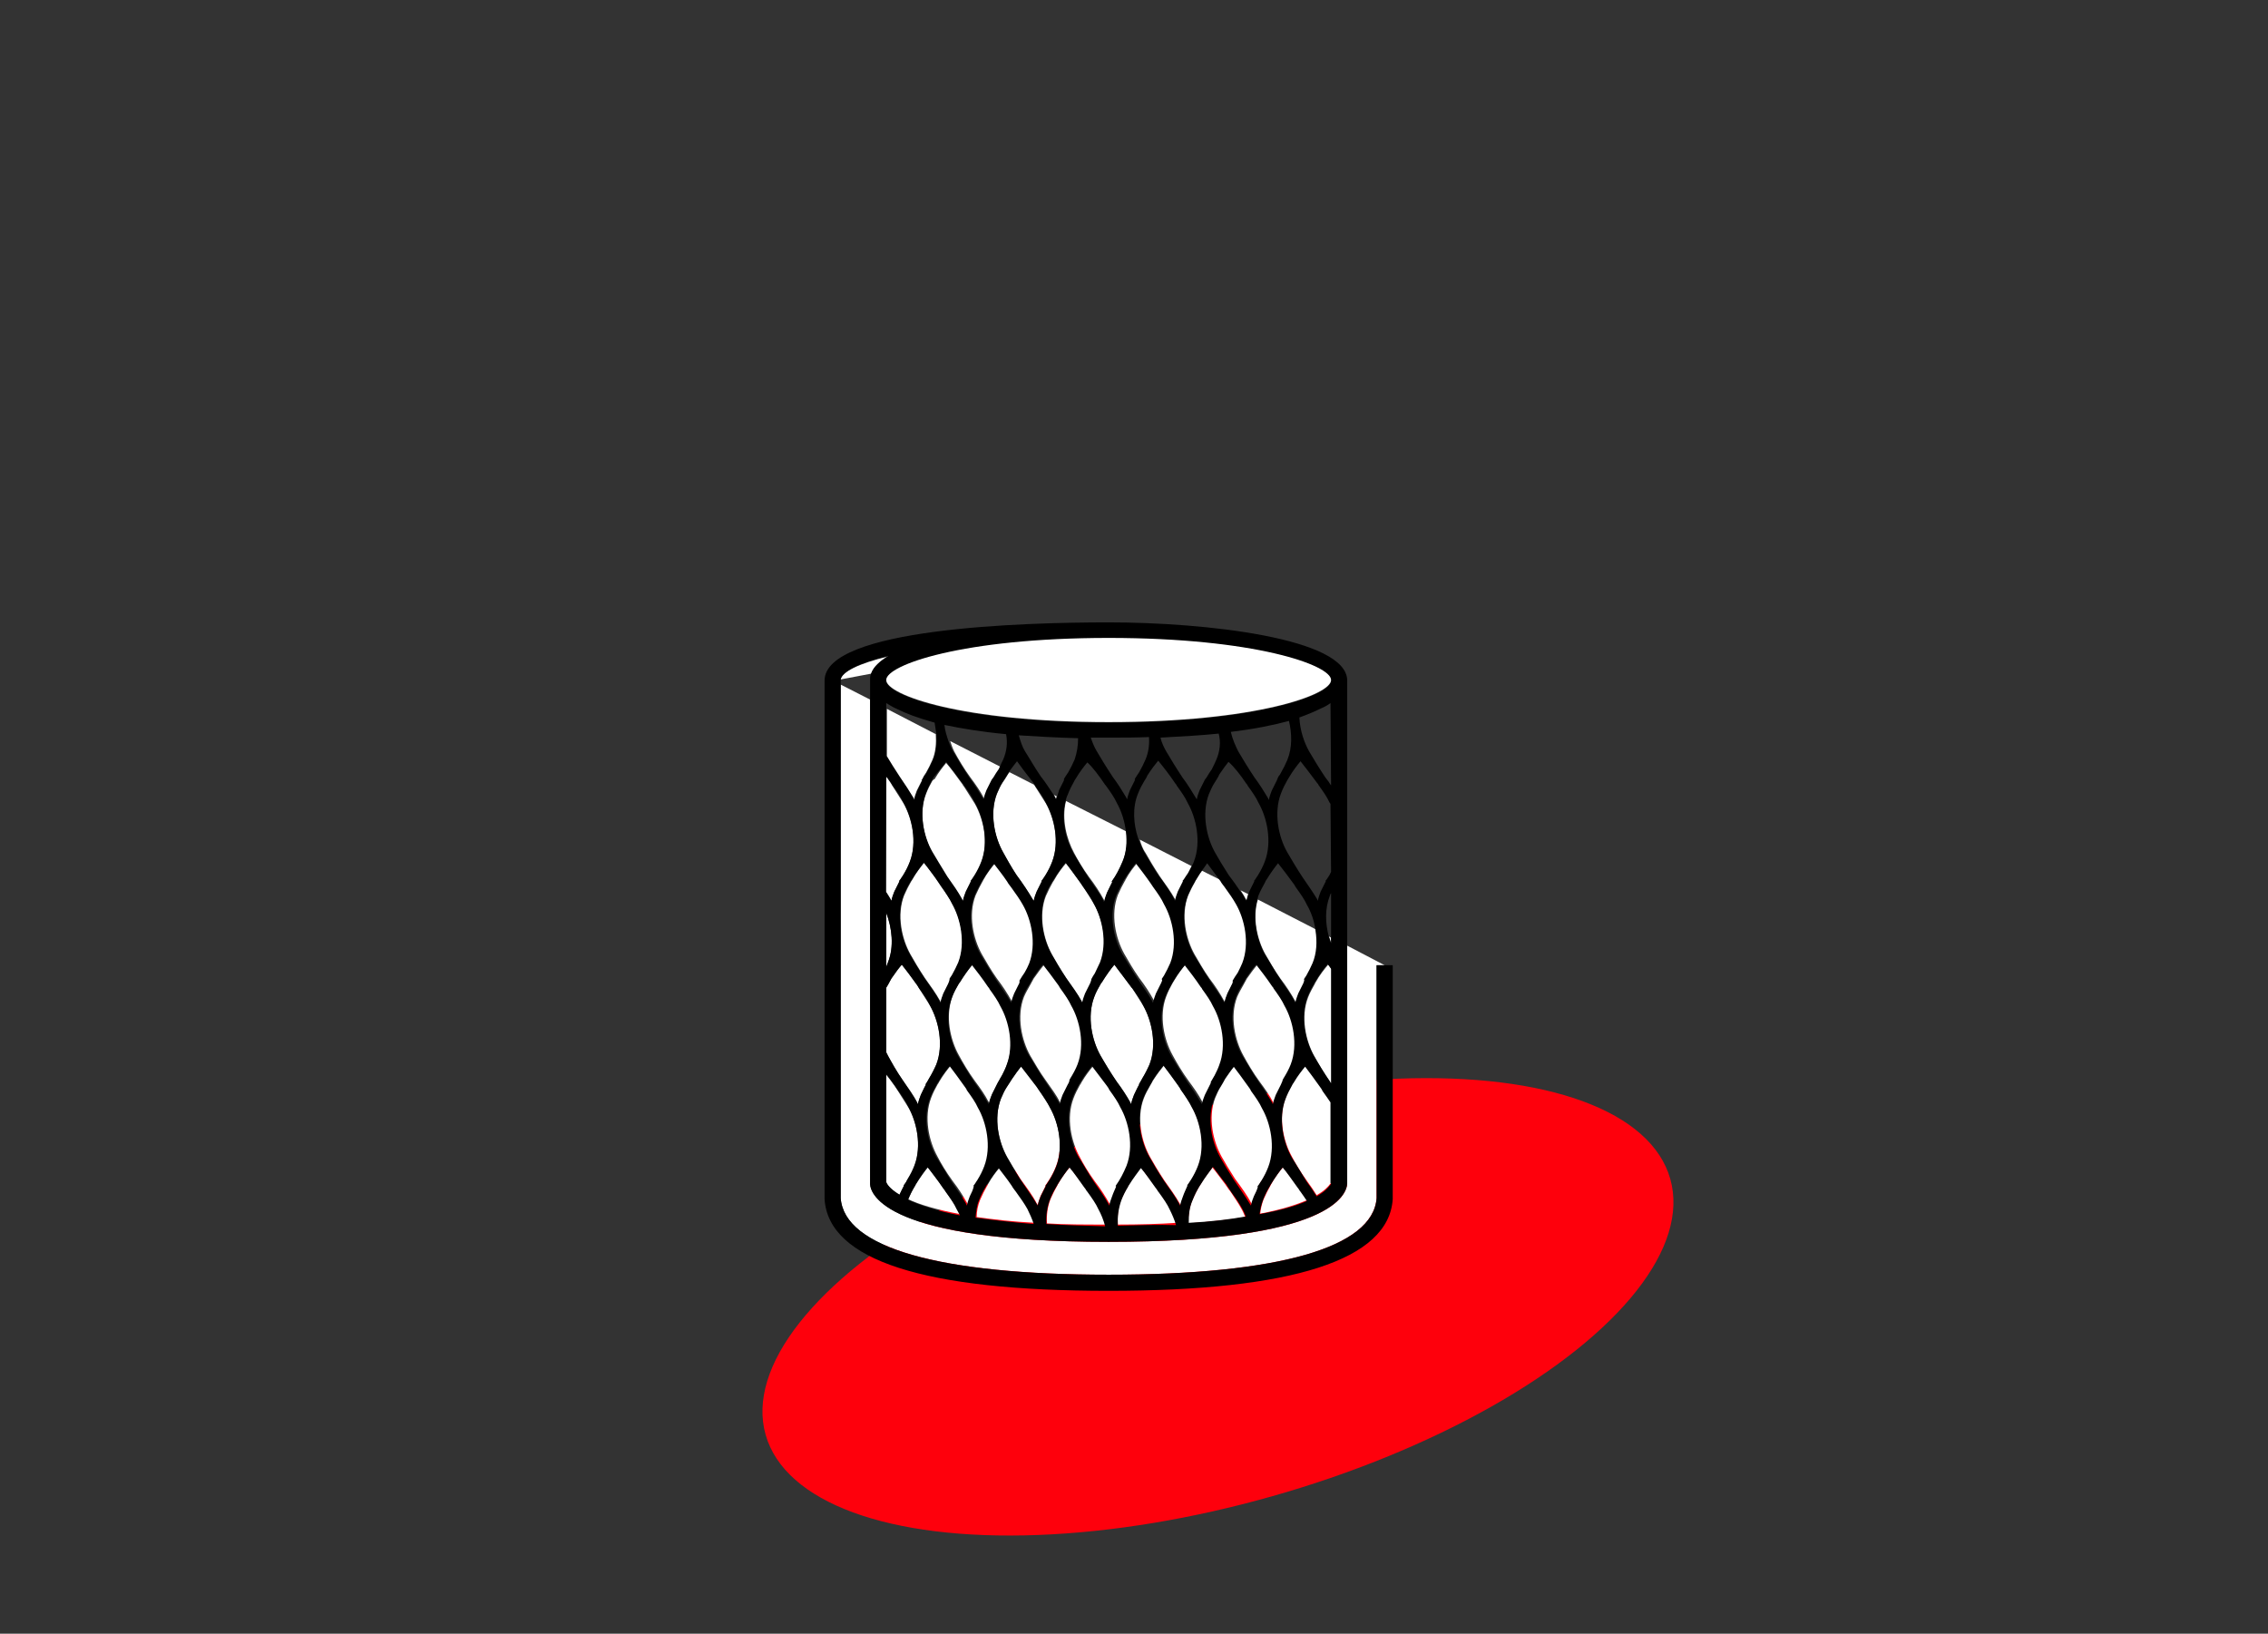 <?xml version="1.0" encoding="utf-8"?>
<!-- Generator: Adobe Illustrator 26.0.3, SVG Export Plug-In . SVG Version: 6.00 Build 0)  -->
<svg version="1.1" id="Laag_4" xmlns="http://www.w3.org/2000/svg" xmlns:xlink="http://www.w3.org/1999/xlink" x="0px" y="0px"
	 viewBox="0 0 393.6 283.5" style="enable-background:new 0 0 393.6 283.5;" xml:space="preserve">
<rect x="0" y="0" width="393.6" height="283.5" fill="#333333" stroke="none"/>
<style type="text/css">
	.st0{fill:#FE000C;}
	.st1{fill:none;}
	.st2{fill:#FFFFFF;}
</style>
<g>
	
		<ellipse transform="matrix(0.962 -0.272 0.272 0.962 -53.714 65.999)" class="st0" cx="211.4" cy="226.9" rx="81.6" ry="34.2"/>
</g>
<g>
	<path class="st1" d="M222.3,134c0.4-0.7,0.8-1.5,1.1-2.2c0.9-2.1,0.8-4.6,0.3-6.8c-2.6,0.7-5.9,1.4-10.1,1.9
		c0.3,1.3,0.8,2.4,1.3,3.4c0.7,1.3,1.7,3,2.8,4.5c0.9,1.2,1.8,2.5,2.3,3.5c0.1,0.1,0.1,0.3,0.2,0.4c0.1-0.5,0.3-1.1,0.5-1.6
		c0.3-0.6,0.6-1.2,0.9-1.8h-0.1c0.2-0.2,0.3-0.4,0.4-0.7C222.1,134.4,222.2,134.2,222.3,134z"/>
	<path class="st1" d="M227,156.9c-0.5-0.8-1.2-1.9-1.9-3l0,0c-0.1-0.1-0.2-0.3-0.3-0.5c-1-1.4-2.1-2.8-2.8-3.7
		c-0.6,0.7-1.4,1.7-2.1,3c0,0.1-0.1,0.2-0.1,0.2c-0.4,0.7-0.8,1.5-1.2,2.4c-0.1,0.2-0.1,0.5-0.2,0.7l10.3,5.3
		C228.3,159.7,227.7,158.1,227,156.9z"/>
	<path class="st1" d="M212,152.8c-0.9-1.2-1.7-2.3-2.3-3.1c-0.3,0.4-0.6,0.8-1,1.4L212,152.8C212,152.9,212,152.9,212,152.8z"/>
	<path class="st1" d="M178,130.4c0.6,1,1.6,2.8,2.7,4.3c0.8,1,1.5,2.1,2.1,3l0.8,0.4c0.1-0.3,0.2-0.7,0.3-1c0.3-0.6,0.6-1.2,0.9-1.8
		h-0.1c0.2-0.2,0.3-0.4,0.4-0.7c0.1-0.2,0.3-0.4,0.4-0.6c0.4-0.7,0.8-1.5,1.1-2.2c0.5-1.2,0.7-2.5,0.6-3.7
		c-3.8-0.1-7.2-0.3-10.3-0.5C177.1,128.6,177.5,129.6,178,130.4z"/>
	<path class="st1" d="M175.2,133.9l4.3,2.2c-0.1-0.1-0.1-0.2-0.2-0.3c-1-1.4-2.1-2.8-2.8-3.7C176.1,132.6,175.7,133.2,175.2,133.9z"
		/>
	<path class="st1" d="M189.3,128.1c0.3,0.8,0.6,1.6,1,2.3c0.7,1.3,1.7,3,2.8,4.5c0.9,1.2,1.8,2.5,2.3,3.5c0.1,0.1,0.1,0.3,0.2,0.4
		c0.1-0.5,0.3-1.1,0.5-1.6c0.3-0.6,0.6-1.2,0.9-1.8h-0.1c0.2-0.2,0.3-0.4,0.4-0.7c0.1-0.2,0.3-0.4,0.4-0.6c0.4-0.7,0.8-1.5,1.1-2.2
		c0.5-1.2,0.7-2.5,0.6-3.8c-2.2,0.1-4.5,0.1-7,0.1C191.3,128.1,190.3,128.1,189.3,128.1z"/>
	<path class="st1" d="M199.3,134.7c-0.2,0.3-0.3,0.6-0.5,0.9c-0.4,0.7-0.8,1.4-1.1,2.2c-1,2.4-0.8,5.3,0,7.7l9.2,4.7
		c0.1-0.3,0.3-0.6,0.4-0.8c1.3-3.4,0.4-7.5-1.1-10.2c-0.5-0.8-1.2-1.9-1.9-3l0,0c-0.1-0.1-0.2-0.2-0.2-0.3c-1-1.4-2.1-2.9-2.9-3.8
		C200.7,132.8,200,133.7,199.3,134.7z"/>
	<path class="st1" d="M201.6,128c0.3,0.9,0.6,1.7,1,2.4c0.7,1.3,1.7,3,2.8,4.5c0.9,1.2,1.8,2.5,2.3,3.5c0.1,0.1,0.1,0.2,0.2,0.3
		c0.1-0.5,0.3-1.1,0.5-1.6c0.3-0.6,0.6-1.2,0.9-1.8l0,0c0.1-0.1,0.2-0.3,0.3-0.4c0.3-0.5,0.6-1,0.9-1.4c0.3-0.6,0.6-1.1,0.8-1.7
		c0.6-1.4,0.7-3,0.6-4.6C208.8,127.6,205.4,127.8,201.6,128z"/>
	<path class="st1" d="M211.8,134.4c-0.3,0.5-0.5,0.9-0.8,1.4c-0.4,0.6-0.7,1.3-1,2c-1.3,3.4-0.4,7.5,1.1,10.2
		c0.5,0.9,1.4,2.4,2.3,3.8c0.7,0.9,1.4,1.9,2,2.8l1.4,0.7c0.1-0.2,0.1-0.4,0.2-0.5c0.3-0.6,0.6-1.2,0.9-1.8h-0.1
		c0.2-0.2,0.3-0.5,0.5-0.7c0.1-0.1,0.1-0.2,0.2-0.3c0.5-0.8,0.9-1.6,1.2-2.4c1.3-3.4,0.4-7.5-1.1-10.2c-0.5-0.8-1.2-1.9-1.9-3l0,0
		c-0.1-0.1-0.2-0.2-0.2-0.3c-1-1.4-2.1-2.9-2.9-3.8C213,132.7,212.5,133.5,211.8,134.4z"/>
	<path class="st1" d="M225.6,124.5c0.1,2.2,0.8,4.3,1.7,5.9c0.7,1.3,1.7,3,2.8,4.5c0.3,0.5,0.7,0.9,1,1.4V122
		c-0.5,0.3-1.1,0.7-1.8,1C228.2,123.5,227,124,225.6,124.5z"/>
	<path class="st1" d="M186.8,135c-0.1,0.2-0.2,0.4-0.3,0.5c-0.4,0.7-0.8,1.5-1.1,2.3c-0.2,0.4-0.3,0.8-0.4,1.2l10.5,5.4
		c-0.2-1.9-0.8-3.7-1.6-5.1c-0.5-0.8-1.2-1.9-1.9-3l0,0l-0.1-0.1c-1.1-1.5-2.3-3.1-3-4C188.3,132.8,187.6,133.8,186.8,135z"/>
	<path class="st1" d="M164.1,125.8c0.2,1,0.4,1.9,0.7,2.8l8.8,4.5c0.2-0.4,0.4-0.8,0.6-1.3c0.6-1.4,0.7-2.9,0.6-4.4
		C170.5,127,167,126.5,164.1,125.8z"/>
	<path class="st1" d="M228.9,136.3L228.9,136.3c-0.1-0.1-0.2-0.2-0.2-0.3c-1-1.4-2.1-2.9-2.9-3.8c-0.5,0.6-1.3,1.6-2,2.8
		c-0.1,0.2-0.2,0.3-0.3,0.5c-0.4,0.7-0.8,1.5-1.1,2.3c-1.3,3.4-0.4,7.5,1.1,10.2c0.7,1.2,1.7,2.9,2.7,4.4c0.9,1.3,1.8,2.6,2.4,3.6
		c0.1,0.1,0.1,0.3,0.2,0.4c0.1-0.5,0.3-1.1,0.5-1.6c0.3-0.6,0.6-1.2,0.9-1.8h-0.1c0.2-0.2,0.3-0.5,0.5-0.7c0.1-0.1,0.1-0.2,0.2-0.3
		c0.1-0.2,0.2-0.4,0.3-0.6v-11.7c-0.1-0.1-0.1-0.2-0.2-0.3C230.4,138.4,229.7,137.4,228.9,136.3z"/>
	<path class="st1" d="M151,118.1c0-0.4,0.1-0.8,0.2-1.2l-5.3,1c0,0.1,0,0.2,0,0.3v0.7l5.1,2.6V118.1z"/>
	<path class="st1" d="M162.1,125.4c-2.9-0.7-5-1.6-6.6-2.4c-0.7-0.3-1.3-0.6-1.8-1v0.9l8.7,4.5C162.4,126.7,162.3,126,162.1,125.4z"
		/>
	<path class="st1" d="M230.6,162.5l0.4,0.2V155c-0.1,0.2-0.1,0.3-0.2,0.4C229.9,157.7,230,160.2,230.6,162.5z"/>
	<path class="st2" d="M154.7,156.4c0.1-0.5,0.3-1.1,0.5-1.6c0.3-0.6,0.6-1.2,0.9-1.8H156c0.2-0.2,0.3-0.5,0.5-0.7
		c0.1-0.1,0.1-0.2,0.2-0.3c0.5-0.8,0.9-1.6,1.2-2.4c1.3-3.4,0.4-7.5-1.1-10.2c-0.5-0.8-1.2-1.9-1.9-3l0,0c-0.1-0.2-0.2-0.3-0.3-0.5
		c-0.3-0.4-0.5-0.8-0.8-1.1v20c0.3,0.5,0.6,0.9,0.8,1.3C154.6,156.1,154.7,156.3,154.7,156.4z"/>
	<path class="st2" d="M165.3,169.2c0.4-0.7,0.8-1.5,1.1-2.2c1.3-3.4,0.4-7.5-1.1-10.2c-0.5-0.8-1.2-1.9-1.9-3l0,0
		c-0.1-0.2-0.3-0.4-0.4-0.6c-1-1.3-2-2.6-2.6-3.5c-0.6,0.7-1.4,1.7-2.1,3c-0.1,0.1-0.1,0.2-0.2,0.3c-0.4,0.7-0.8,1.5-1.2,2.4
		c-1.3,3.4-0.4,7.5,1.1,10.2c0.5,0.9,1.5,2.6,2.5,4.1c1,1.4,2,2.8,2.6,3.9c0.1,0.1,0.1,0.3,0.2,0.4c0.1-0.5,0.3-1.1,0.5-1.6
		c0.3-0.6,0.6-1.2,0.9-1.8h-0.1c0.2-0.2,0.3-0.4,0.4-0.7C165.1,169.6,165.2,169.4,165.3,169.2z"/>
	<path class="st2" d="M198.2,187.2c0.5-0.8,0.9-1.7,1.3-2.5c1.3-3.4,0.4-7.5-1.1-10.2c-0.5-0.8-1.2-1.9-1.9-3l0,0l-0.1-0.1
		c-1.1-1.5-2.3-3.1-3-4c-0.6,0.7-1.4,1.8-2.2,3.1c0,0,0,0.1-0.1,0.1c-0.4,0.7-0.9,1.6-1.2,2.4c-1.3,3.4-0.4,7.5,1.1,10.2
		c0.7,1.3,1.7,3,2.8,4.5c0.9,1.2,1.8,2.5,2.3,3.5c0.1,0.1,0.1,0.3,0.2,0.4c0.1-0.5,0.3-1.1,0.5-1.6c0.3-0.6,0.5-1.2,0.9-1.8h-0.1
		c0.2-0.3,0.3-0.5,0.5-0.8C198.2,187.3,198.2,187.2,198.2,187.2z"/>
	<path class="st2" d="M192.4,215.5c-38.8,0-41.3-8.3-41.4-10v-84.1l-5.1-2.6v89.1c0.6,8.6,17.1,13.3,46.5,13.3s45.9-4.7,46.5-13.3
		v-0.2v-40.2h1.4l0,0l-6.5-3.4v41.3C233.7,207.2,231.2,215.5,192.4,215.5z"/>
	<path class="st2" d="M153.8,158.4v9.4c0.1-0.3,0.2-0.5,0.3-0.8C155.2,164.3,154.8,161,153.8,158.4z"/>
	<path class="st2" d="M206.6,205c0.1-0.1,0.1-0.2,0.2-0.3c0.5-0.8,0.9-1.6,1.2-2.4c1.3-3.4,0.4-7.5-1.1-10.2c-0.5-0.8-1.2-1.9-1.9-3
		l0,0l0,0l0,0c-0.2-0.3-0.4-0.5-0.5-0.8c-0.9-1.3-1.9-2.5-2.5-3.4c-0.5,0.6-1.2,1.5-1.9,2.6c-0.2,0.3-0.3,0.6-0.5,0.9
		c-0.4,0.7-0.8,1.4-1.1,2.2c-1.3,3.4-0.4,7.5,1.1,10.2c0.5,0.9,1.5,2.6,2.5,4.1c1,1.4,2,2.8,2.6,3.9c0.1,0.1,0.1,0.3,0.2,0.4
		c0.1-0.5,0.3-1.1,0.5-1.6c0.3-0.6,0.6-1.2,0.9-1.8h-0.1C206.3,205.5,206.4,205.3,206.6,205z"/>
	<path class="st2" d="M229.6,189.1L229.6,189.1L229.6,189.1c-0.2-0.3-0.4-0.5-0.6-0.8c-0.9-1.3-1.9-2.5-2.5-3.4
		c-0.5,0.6-1.3,1.6-2,2.8c-0.1,0.2-0.2,0.4-0.3,0.5c-0.4,0.7-0.8,1.5-1.1,2.3c-1.3,3.4-0.4,7.5,1.1,10.2c0.5,1,1.5,2.7,2.6,4.2
		c0.6,0.8,1.2,1.7,1.7,2.5c1.4-0.8,2-1.5,2.3-1.9c0,0,0-0.1,0.1-0.1c0.1-0.1,0.1-0.2,0.1-0.3V191
		C230.6,190.5,230.2,189.8,229.6,189.1L229.6,189.1z"/>
	<path class="st2" d="M161.8,135.5c-0.4,0.7-0.8,1.5-1.1,2.3c-1.3,3.4-0.4,7.5,1.1,10.2c0.5,1,1.6,2.7,2.6,4.3
		c1,1.3,1.9,2.7,2.5,3.8c0.1,0.1,0.1,0.3,0.2,0.4c0.1-0.5,0.3-1.1,0.5-1.6c0.3-0.6,0.6-1.2,0.9-1.8h-0.1c0.2-0.2,0.3-0.5,0.5-0.7
		c0.1-0.1,0.1-0.2,0.2-0.3c0.5-0.8,0.9-1.6,1.2-2.4c1.3-3.4,0.4-7.5-1.1-10.2c-0.5-0.8-1.2-1.9-1.9-3l0,0c-0.1-0.1-0.2-0.2-0.2-0.3
		c-1-1.4-2.1-2.9-2.9-3.8c-0.5,0.6-1.3,1.6-2,2.8C162.1,135.2,162,135.3,161.8,135.5z"/>
	<path class="st2" d="M157.6,192.1c-0.5-0.8-1.2-1.9-1.9-3l0,0l0,0l0,0c-0.1-0.2-0.3-0.4-0.4-0.6c-0.5-0.7-1-1.4-1.5-2v18.7
		c0.1,0.2,0.5,1.1,2.3,2.2c0.2-0.6,0.5-1.1,0.8-1.6h-0.1c0.2-0.2,0.3-0.5,0.5-0.7c0.1-0.1,0.1-0.2,0.2-0.3c0.5-0.8,0.9-1.6,1.2-2.4
		C160,198.9,159.1,194.7,157.6,192.1z"/>
	<path class="st2" d="M218.9,205c0.1-0.1,0.1-0.2,0.2-0.3c0.5-0.8,0.9-1.6,1.2-2.4c1.3-3.4,0.4-7.5-1.1-10.2c-0.5-0.8-1.2-1.9-1.9-3
		l0,0l0,0l0,0c-0.2-0.3-0.4-0.5-0.5-0.8c-0.9-1.3-1.9-2.5-2.5-3.4c-0.4,0.5-1,1.3-1.6,2.2c-0.3,0.5-0.5,0.9-0.8,1.4
		c-0.4,0.6-0.7,1.3-1,2c-1.3,3.4-0.4,7.5,1.1,10.2c0.5,0.9,1.4,2.4,2.3,3.8c1.1,1.5,2.2,3,2.8,4.2c0.1,0.1,0.1,0.2,0.2,0.3
		c0.1-0.5,0.3-1.1,0.5-1.6c0.3-0.6,0.6-1.2,0.9-1.8h-0.1C218.6,205.5,218.7,205.2,218.9,205z"/>
	<path class="st2" d="M225.8,206.7c-0.2-0.2-0.3-0.4-0.5-0.7c-1-1.3-2-2.6-2.6-3.5c-0.6,0.7-1.4,1.7-2.1,3c0,0.1-0.1,0.2-0.1,0.2
		c-0.4,0.7-0.8,1.5-1.2,2.4c-0.3,0.8-0.5,1.6-0.6,2.5c3.8-0.7,6.4-1.6,8.3-2.4C226.6,207.8,226.2,207.3,225.8,206.7L225.8,206.7z"/>
	<path class="st2" d="M213.5,206.7L213.5,206.7c-0.3-0.3-0.5-0.7-0.8-1.1c-0.9-1.2-1.7-2.3-2.3-3c-0.5,0.7-1.4,1.7-2.1,3
		c-0.1,0.1-0.1,0.2-0.2,0.3c-0.4,0.7-0.8,1.5-1.2,2.4c-0.5,1.3-0.7,2.6-0.7,4c3.9-0.3,7.1-0.6,9.9-1.1c-0.2-0.5-0.4-1-0.7-1.5
		C215,208.9,214.2,207.8,213.5,206.7z"/>
	<path class="st2" d="M228.3,170.5c0,0-0.1,0.1-0.1,0.2c-0.4,0.7-0.9,1.6-1.2,2.4c-1.3,3.4-0.4,7.5,1.1,10.2c0.7,1.3,1.7,3,2.8,4.5
		c0.1,0.1,0.2,0.2,0.2,0.3v-19.9c-0.2-0.3-0.4-0.5-0.6-0.8C229.9,168.1,229,169.2,228.3,170.5z"/>
	<path class="st2" d="M201.1,206.7L201.1,206.7c-0.2-0.2-0.3-0.4-0.5-0.7c-1-1.3-2-2.6-2.6-3.5c-0.6,0.7-1.4,1.7-2.1,3
		c0,0.1-0.1,0.2-0.1,0.2c-0.4,0.7-0.8,1.5-1.2,2.4c-0.6,1.4-0.7,2.9-0.6,4.4c3.8,0,7.2-0.1,10.2-0.3c-0.3-1-0.7-1.9-1.1-2.7
		C202.6,208.9,201.9,207.8,201.1,206.7z"/>
	<path class="st2" d="M231,163.7v-1l-0.4-0.2C230.8,162.9,230.9,163.3,231,163.7z"/>
	<path class="st2" d="M188.8,206.7L188.8,206.7c-0.2-0.2-0.3-0.4-0.5-0.7c-1-1.3-2-2.6-2.6-3.5c-0.6,0.7-1.4,1.7-2.1,3
		c-0.1,0.1-0.1,0.2-0.1,0.2c-0.4,0.7-0.8,1.5-1.2,2.4c-0.5,1.3-0.7,2.8-0.6,4.2c3.1,0.2,6.5,0.2,10.3,0.2c-0.3-1.1-0.7-2.1-1.2-3
		C190.3,208.9,189.6,207.8,188.8,206.7z"/>
	<path class="st2" d="M164.1,206.7L164.1,206.7c-0.2-0.2-0.3-0.4-0.5-0.7c-1-1.3-2-2.6-2.6-3.5c-0.6,0.7-1.4,1.7-2.1,3
		c-0.1,0.1-0.1,0.2-0.1,0.2c-0.4,0.7-0.8,1.5-1.2,2.4c1.9,0.9,4.8,1.8,9.1,2.6c-0.2-0.4-0.4-0.8-0.6-1.1
		C165.6,208.9,164.9,207.8,164.1,206.7z"/>
	<path class="st2" d="M176.5,206.7L176.5,206.7c-0.3-0.3-0.5-0.7-0.7-1c-0.9-1.2-1.7-2.3-2.3-3.1c-0.6,0.7-1.4,1.7-2.1,3
		c0,0.1-0.1,0.2-0.1,0.2c-0.4,0.7-0.8,1.5-1.2,2.4c-0.4,1-0.6,2-0.6,3c2.9,0.4,6.2,0.8,10.2,1c-0.3-1-0.7-1.9-1.1-2.6
		C178,208.9,177.3,207.8,176.5,206.7z"/>
	<path class="st2" d="M185.9,187.2c0.5-0.8,0.9-1.7,1.3-2.5c1.3-3.4,0.4-7.5-1.1-10.2c-0.5-0.8-1.2-1.9-1.9-3l0,0
		c-0.1-0.2-0.2-0.3-0.3-0.5c-1-1.4-2-2.8-2.7-3.6c-0.5,0.6-1.1,1.4-1.8,2.4c-0.2,0.4-0.4,0.7-0.6,1.1c-0.4,0.7-0.8,1.4-1.1,2.1
		c-1.3,3.4-0.4,7.5,1.1,10.2c0.6,1,1.6,2.8,2.7,4.3c0.9,1.3,1.9,2.6,2.4,3.7c0.1,0.1,0.1,0.3,0.2,0.4c0.1-0.5,0.3-1.1,0.5-1.6
		c0.3-0.6,0.5-1.2,0.9-1.8h-0.1c0.2-0.2,0.3-0.5,0.5-0.8C185.8,187.3,185.9,187.2,185.9,187.2z"/>
	<path class="st2" d="M211,186.4c0.3-0.6,0.6-1.2,0.8-1.8c1.3-3.4,0.4-7.5-1.1-10.2c-0.5-0.8-1.2-1.9-1.9-3l0,0
		c-0.1-0.1-0.2-0.2-0.2-0.3c-1-1.4-2.1-2.9-2.8-3.8c-0.5,0.6-1.3,1.6-2,2.8c-0.1,0.2-0.2,0.3-0.3,0.5c-0.4,0.7-0.8,1.5-1.1,2.3
		c-1.3,3.4-0.4,7.5,1.1,10.2c0.7,1.3,1.7,3,2.8,4.5c0.9,1.2,1.8,2.5,2.3,3.5c0.1,0.1,0.1,0.2,0.2,0.3c0.1-0.5,0.3-1.1,0.5-1.6
		c0.3-0.6,0.6-1.2,0.9-1.8l0,0c0.1-0.2,0.2-0.3,0.3-0.5C210.5,187.2,210.8,186.8,211,186.4z"/>
	<path class="st2" d="M222.9,187.2c0.5-0.8,0.9-1.7,1.3-2.5c1.3-3.4,0.4-7.5-1.1-10.2c-0.5-0.8-1.2-1.9-1.9-3l0,0
		c-0.1-0.1-0.2-0.2-0.2-0.3c-1-1.4-2.1-2.9-2.8-3.8c-0.5,0.6-1.1,1.4-1.8,2.4c-0.2,0.4-0.4,0.7-0.6,1.1c-0.4,0.7-0.8,1.4-1.1,2.1
		c-1.3,3.4-0.4,7.5,1.1,10.2c0.7,1.3,1.7,3,2.8,4.5c0.9,1.2,1.8,2.5,2.3,3.5c0.1,0.1,0.1,0.3,0.2,0.4c0.1-0.5,0.3-1.1,0.5-1.6
		c0.3-0.6,0.5-1.2,0.9-1.8h-0.1c0.2-0.3,0.3-0.5,0.5-0.8C222.8,187.3,222.9,187.2,222.9,187.2z"/>
	<path class="st2" d="M186.4,148c0.5,1,1.5,2.7,2.6,4.2c1,1.3,1.9,2.7,2.5,3.8c0.1,0.1,0.1,0.3,0.2,0.4c0.1-0.5,0.3-1.1,0.5-1.6
		c0.3-0.6,0.5-1.2,0.9-1.8l-0.1-0.1c0.8-1.1,1.4-2.3,1.9-3.5c0.6-1.6,0.8-3.4,0.6-5.1L185,139C184.2,142.1,185.1,145.6,186.4,148z"
		/>
	<path class="st2" d="M202.3,169.2c0.4-0.7,0.8-1.5,1.1-2.2c1.3-3.4,0.4-7.5-1.1-10.2c-0.5-0.8-1.2-1.9-1.9-3l0,0
		c-0.1-0.2-0.3-0.4-0.4-0.6c-1-1.3-2-2.7-2.6-3.5c-0.6,0.7-1.4,1.7-2.1,3c0,0.1-0.1,0.2-0.1,0.2c-0.4,0.7-0.8,1.5-1.2,2.4
		c-1.3,3.4-0.4,7.5,1.1,10.2c0.7,1.2,1.6,2.8,2.6,4.2c1,1.3,1.9,2.7,2.5,3.8c0.1,0.1,0.1,0.2,0.2,0.4c0.1-0.5,0.3-1.1,0.5-1.6
		c0.3-0.6,0.6-1.2,0.9-1.8h-0.1c0.2-0.2,0.3-0.4,0.4-0.7C202.1,169.6,202.2,169.4,202.3,169.2z"/>
	<path class="st2" d="M215,168.7c0.3-0.6,0.6-1.1,0.8-1.7c1.3-3.4,0.4-7.5-1.1-10.2c-0.5-0.8-1.2-1.9-2-3l0,0
		c-0.2-0.3-0.5-0.7-0.7-1l-3.4-1.7c-0.4,0.5-0.7,1.1-1.1,1.7c-0.1,0.1-0.1,0.2-0.1,0.2c-0.4,0.7-0.8,1.5-1.2,2.4
		c-1.3,3.4-0.4,7.5,1.1,10.2c0.7,1.2,1.6,2.8,2.6,4.2c1,1.3,1.9,2.7,2.5,3.8c0.1,0.1,0.1,0.2,0.2,0.3c0.1-0.5,0.3-1.1,0.5-1.6
		c0.3-0.6,0.6-1.2,0.9-1.8l0,0c0.1-0.1,0.2-0.3,0.3-0.4C214.4,169.6,214.7,169.1,215,168.7z"/>
	<path class="st2" d="M216.2,156c0.1,0.1,0.1,0.2,0.2,0.3c0.1-0.4,0.2-0.7,0.3-1.1l-1.4-0.7C215.7,155.1,216,155.6,216.2,156z"/>
	<path class="st2" d="M190.1,169c0.4-0.6,0.7-1.3,0.9-1.9c1.3-3.4,0.4-7.5-1.1-10.2c-0.5-0.8-1.2-1.9-1.9-3l0,0
		c-0.1-0.2-0.3-0.4-0.4-0.6c-1-1.3-2-2.7-2.6-3.5c-0.6,0.7-1.4,1.7-2.1,3c-0.1,0.1-0.1,0.2-0.2,0.3c-0.4,0.7-0.8,1.5-1.2,2.4
		c-1.3,3.4-0.4,7.5,1.1,10.2c0.5,0.9,1.5,2.6,2.5,4.1c1,1.4,2,2.8,2.6,3.9c0.1,0.1,0.1,0.2,0.2,0.4c0.1-0.5,0.3-1.1,0.5-1.6
		c0.3-0.6,0.6-1.2,0.9-1.8l0,0c0.1-0.2,0.3-0.4,0.4-0.6C189.7,169.6,189.9,169.3,190.1,169z"/>
	<path class="st2" d="M174,186.4c0.3-0.6,0.6-1.2,0.8-1.8c1.3-3.4,0.4-7.5-1.1-10.2c-0.5-0.8-1.2-1.9-1.9-3l0,0
		c-0.1-0.1-0.2-0.2-0.2-0.3c-1-1.4-2.1-2.9-2.8-3.8c-0.6,0.7-1.4,1.8-2.2,3.1c0,0,0,0.1-0.1,0.1c-0.4,0.7-0.9,1.6-1.2,2.4
		c-1.3,3.4-0.4,7.5,1.1,10.2c0.7,1.3,1.7,3,2.8,4.5c0.9,1.2,1.8,2.5,2.3,3.5c0.1,0.1,0.1,0.2,0.2,0.3c0.1-0.5,0.3-1.1,0.5-1.6
		c0.3-0.6,0.6-1.2,0.9-1.8l0,0c0.1-0.2,0.2-0.3,0.3-0.5C173.5,187.2,173.8,186.8,174,186.4z"/>
	<path class="st2" d="M195.7,202.3c1.3-3.4,0.4-7.5-1.1-10.2c-0.5-0.8-1.2-1.9-1.9-3l0,0l0,0l0,0l0,0l0,0c-0.2-0.3-0.4-0.5-0.5-0.8
		c-0.9-1.3-1.9-2.5-2.5-3.3c-0.5,0.6-1.3,1.6-2,2.8c-0.1,0.2-0.2,0.4-0.3,0.5c-0.4,0.7-0.8,1.5-1.1,2.3c-1.3,3.4-0.4,7.5,1.1,10.2
		c0.5,1,1.5,2.7,2.6,4.2c1,1.3,1.9,2.7,2.5,3.8c0.1,0.1,0.1,0.3,0.2,0.4c0.1-0.5,0.3-1.1,0.5-1.6c0.3-0.6,0.5-1.2,0.9-1.8l-0.1-0.1
		C194.5,204.6,195.2,203.4,195.7,202.3z"/>
	<path class="st2" d="M165.6,130.4c0.7,1.3,1.7,3,2.8,4.5c0.9,1.2,1.8,2.5,2.3,3.5c0.1,0.1,0.1,0.2,0.2,0.3c0.1-0.5,0.3-1.1,0.5-1.6
		c0.3-0.6,0.6-1.2,0.9-1.8l0,0c0.1-0.1,0.2-0.3,0.3-0.4c0.3-0.5,0.6-1,0.9-1.4c0.1-0.1,0.1-0.3,0.2-0.4l-8.8-4.5
		C165.1,129.2,165.3,129.8,165.6,130.4z"/>
	<path class="st2" d="M158.4,138.4c0.1,0.1,0.1,0.3,0.2,0.4c0.1-0.5,0.3-1.1,0.5-1.6c0.3-0.6,0.6-1.2,0.9-1.8h-0.1
		c0.2-0.2,0.3-0.4,0.4-0.7c0.1-0.2,0.3-0.4,0.4-0.6c0.4-0.7,0.8-1.5,1.1-2.2c0.6-1.4,0.7-3,0.6-4.5l-8.7-4.5v8.3
		c0.6,1,1.4,2.3,2.2,3.5C156.9,136,157.8,137.4,158.4,138.4z"/>
	<path class="st2" d="M169.6,205c0.1-0.1,0.1-0.2,0.2-0.3c0.5-0.8,0.9-1.6,1.2-2.4c1.3-3.4,0.4-7.5-1.1-10.2c-0.5-0.8-1.2-1.9-1.9-3
		l0,0l0,0l0,0c-0.2-0.3-0.4-0.5-0.5-0.8c-0.9-1.3-1.9-2.5-2.5-3.4c-0.5,0.6-1.3,1.6-2,2.8c-0.1,0.2-0.2,0.4-0.3,0.5
		c-0.4,0.7-0.8,1.5-1.1,2.3c-1.3,3.4-0.4,7.5,1.1,10.2c0.5,1,1.5,2.7,2.6,4.2c1,1.3,1.9,2.7,2.5,3.8c0.1,0.1,0.1,0.3,0.2,0.4
		c0.1-0.5,0.3-1.1,0.5-1.6c0.3-0.6,0.6-1.2,0.9-1.8h-0.1C169.3,205.5,169.4,205.2,169.6,205z"/>
	<path class="st2" d="M156.7,187.5c0.9,1.3,1.9,2.6,2.4,3.7c0.1,0.1,0.1,0.3,0.2,0.4c0.1-0.5,0.3-1.1,0.5-1.6
		c0.3-0.6,0.5-1.2,0.9-1.8h-0.1c0.2-0.2,0.3-0.5,0.5-0.8c0-0.1,0.1-0.1,0.1-0.2c0.5-0.8,0.9-1.7,1.3-2.5c1.3-3.4,0.4-7.5-1.1-10.2
		c-0.5-0.8-1.2-1.9-1.9-3l0,0c-0.1-0.2-0.2-0.3-0.3-0.5c-1-1.4-2-2.8-2.7-3.6c-0.5,0.6-1.1,1.4-1.8,2.4c-0.2,0.4-0.4,0.7-0.6,1.1
		c-0.1,0.2-0.2,0.3-0.3,0.5v11.2c0.1,0.2,0.2,0.4,0.3,0.6C154.6,184.2,155.6,186,156.7,187.5z"/>
	<path class="st2" d="M181.9,205c0.1-0.1,0.1-0.2,0.2-0.3c0.5-0.8,0.9-1.6,1.2-2.4c1.3-3.4,0.4-7.5-1.1-10.2c-0.5-0.8-1.2-1.9-1.9-3
		l0,0l0,0l0,0c-0.1-0.2-0.3-0.4-0.4-0.6c-1-1.4-2-2.7-2.7-3.5c-0.4,0.5-1,1.3-1.6,2.2c-0.3,0.5-0.6,1-0.9,1.4c-0.4,0.6-0.7,1.3-1,2
		c-1.3,3.4-0.4,7.5,1.1,10.2c0.5,0.9,1.4,2.4,2.3,3.8c1.1,1.5,2.2,3,2.8,4.2c0.1,0.1,0.1,0.2,0.2,0.3c0.1-0.5,0.3-1.1,0.5-1.6
		c0.3-0.6,0.6-1.2,0.9-1.8h-0.1C181.6,205.5,181.7,205.3,181.9,205z"/>
	<path class="st2" d="M183,138.4c0.1,0.1,0.1,0.3,0.2,0.4c0-0.2,0.1-0.4,0.2-0.6l-0.8-0.4C182.8,138,182.9,138.2,183,138.4z"/>
	<path class="st2" d="M227,169.2c0.4-0.7,0.8-1.5,1.1-2.2c0.7-1.8,0.8-3.8,0.5-5.6l-10.3-5.3c-1,3.2-0.1,7,1.3,9.5
		c0.7,1.2,1.6,2.8,2.6,4.2c1,1.3,1.9,2.7,2.5,3.8c0.1,0.1,0.1,0.3,0.2,0.4c0.1-0.5,0.3-1.1,0.5-1.6c0.3-0.6,0.6-1.2,0.9-1.8h-0.1
		c0.2-0.2,0.3-0.4,0.4-0.7C226.7,169.6,226.8,169.4,227,169.2z"/>
	<path class="st2" d="M178,168.7c0.3-0.6,0.6-1.1,0.8-1.6c1.3-3.4,0.4-7.5-1.1-10.2c-0.5-0.8-1.2-1.9-2-3l0,0
		c-0.2-0.3-0.5-0.7-0.7-1c-0.9-1.2-1.7-2.3-2.3-3.1c-0.6,0.7-1.4,1.7-2.1,3c0,0.1-0.1,0.2-0.1,0.2c-0.4,0.7-0.8,1.5-1.2,2.4
		c-1.3,3.4-0.4,7.5,1.1,10.2c0.7,1.2,1.6,2.8,2.6,4.2c1,1.3,1.9,2.7,2.5,3.8c0.1,0.1,0.1,0.2,0.2,0.3c0.1-0.5,0.3-1.1,0.5-1.6
		c0.3-0.6,0.6-1.2,0.9-1.8l0,0c0.1-0.1,0.2-0.3,0.3-0.4C177.4,169.6,177.7,169.1,178,168.7z"/>
	<path class="st2" d="M198.8,148c0.5,0.9,1.5,2.6,2.5,4.1c1,1.4,2,2.8,2.6,3.9c0.1,0.1,0.1,0.3,0.2,0.4c0.1-0.5,0.3-1.1,0.5-1.6
		c0.3-0.6,0.6-1.2,0.9-1.8h-0.1c0.2-0.2,0.3-0.5,0.5-0.7c0.1-0.1,0.1-0.2,0.2-0.3c0.3-0.5,0.6-1.1,0.9-1.6l-9.2-4.7
		C198,146.4,198.3,147.3,198.8,148z"/>
	<path class="st2" d="M174.9,134.4c-0.3,0.5-0.6,1-0.9,1.4c-0.4,0.6-0.7,1.3-1,2c-1.3,3.4-0.4,7.5,1.1,10.2c0.6,1.1,1.5,2.5,2.3,3.9
		c1.1,1.4,2.1,3,2.8,4.2c0.1,0.1,0.1,0.2,0.2,0.3c0.1-0.5,0.3-1.1,0.5-1.6c0.3-0.6,0.6-1.2,0.9-1.8h-0.1c0.2-0.2,0.3-0.5,0.5-0.7
		c0.1-0.1,0.1-0.2,0.2-0.3c0.5-0.8,0.9-1.6,1.2-2.4c1.3-3.4,0.4-7.5-1.1-10.2c-0.5-0.8-1.2-1.9-1.9-3l0,0c0-0.1-0.1-0.1-0.1-0.2
		l-4.3-2.2C175.1,134.1,175,134.2,174.9,134.4z"/>
	<path class="st2" d="M154.2,113.9c-5.4,1.3-8,2.7-8.3,4l5.3-1C151.7,115.7,152.7,114.8,154.2,113.9z"/>
	<path d="M240.3,167.5h-1.4v40.2v0.2c-0.6,8.6-17.1,13.3-46.5,13.3s-45.9-4.7-46.5-13.3v-89.1v-0.7c0-0.1,0-0.2,0-0.3
		c0.3-1.2,2.9-2.7,8.3-4c-1.5,0.9-2.6,1.9-3,3c-0.2,0.4-0.2,0.8-0.2,1.2v3.4v84.1c0.1,1.7,2.7,10,41.4,10c38.8,0,41.3-8.3,41.4-10.1
		v-41.3v-46c0-7.4-24.8-10.1-41.4-10.1c-14.8,0-49.3,1-49.3,10.1v89.8v0.2c0.7,10.6,17.3,15.9,49.3,15.9s48.6-5.4,49.3-15.9v-40.6
		H240.3z M153.8,122.9V122c0.5,0.3,1.1,0.7,1.8,1c1.6,0.8,3.7,1.6,6.6,2.4c0.1,0.6,0.2,1.3,0.3,2c0.1,1.5,0,3.1-0.6,4.5
		c-0.3,0.7-0.7,1.5-1.1,2.2c-0.1,0.2-0.3,0.4-0.4,0.6c-0.1,0.2-0.3,0.4-0.4,0.7h0.1c-0.3,0.6-0.6,1.2-0.9,1.8
		c-0.2,0.5-0.4,1.1-0.5,1.6c-0.1-0.1-0.1-0.3-0.2-0.4c-0.6-1-1.5-2.4-2.4-3.7c-0.8-1.2-1.6-2.5-2.2-3.5v-8.3
		C153.9,122.9,153.8,122.9,153.8,122.9z M221.6,135.4c-0.3,0.6-0.6,1.2-0.9,1.8c-0.2,0.5-0.4,1.1-0.5,1.6c-0.1-0.1-0.1-0.3-0.2-0.4
		c-0.6-1-1.4-2.3-2.3-3.5c-1-1.5-2.1-3.3-2.8-4.5c-0.5-1-1-2.1-1.3-3.4c4.2-0.5,7.5-1.2,10.1-1.9c0.5,2.2,0.6,4.6-0.3,6.8
		c-0.3,0.7-0.7,1.5-1.1,2.2c-0.1,0.2-0.2,0.4-0.4,0.6C221.8,134.9,221.7,135.1,221.6,135.4L221.6,135.4z M226.2,170.6
		c-0.3,0.6-0.6,1.2-0.9,1.8c-0.2,0.5-0.4,1.1-0.5,1.6c-0.1-0.1-0.1-0.3-0.2-0.4c-0.6-1.1-1.6-2.4-2.5-3.8c-1-1.5-1.9-3.1-2.6-4.2
		c-1.4-2.5-2.2-6.3-1.3-9.5c0.1-0.2,0.1-0.5,0.2-0.7c0.3-0.8,0.8-1.6,1.2-2.4c0-0.1,0.1-0.2,0.1-0.2c0.8-1.3,1.6-2.4,2.1-3
		c0.7,0.9,1.8,2.3,2.8,3.7c0.1,0.2,0.2,0.3,0.3,0.5l0,0c0.8,1.1,1.5,2.1,1.9,3c0.7,1.2,1.3,2.8,1.5,4.5c0.3,1.9,0.2,3.9-0.5,5.6
		c-0.3,0.7-0.7,1.5-1.1,2.2c-0.1,0.2-0.3,0.4-0.4,0.6C226.4,170.1,226.3,170.3,226.2,170.6L226.2,170.6z M222.3,188.2
		c-0.3,0.6-0.6,1.2-0.9,1.8c-0.2,0.5-0.4,1.1-0.5,1.6c-0.1-0.1-0.1-0.3-0.2-0.4c-0.6-1-1.4-2.3-2.3-3.5c-1-1.5-2.1-3.3-2.8-4.5
		c-1.5-2.6-2.4-6.8-1.1-10.2c0.3-0.8,0.7-1.5,1.1-2.1c0.2-0.3,0.4-0.7,0.6-1.1c0.7-1,1.3-1.9,1.8-2.4c0.7,0.9,1.8,2.3,2.8,3.8
		c0.1,0.1,0.2,0.2,0.2,0.3l0,0c0.8,1.1,1.5,2.1,1.9,3c1.5,2.6,2.4,6.8,1.1,10.2c-0.3,0.8-0.8,1.7-1.3,2.5c0,0.1-0.1,0.1-0.1,0.2
		C222.6,187.6,222.4,187.9,222.3,188.2L222.3,188.2z M213.9,170.6c-0.3,0.6-0.6,1.2-0.9,1.8c-0.2,0.5-0.4,1-0.5,1.6
		c-0.1-0.1-0.1-0.2-0.2-0.3c-0.6-1.1-1.6-2.4-2.5-3.8c-1-1.5-1.9-3.1-2.6-4.2c-1.5-2.6-2.4-6.8-1.1-10.2c0.3-0.8,0.7-1.6,1.2-2.4
		c0.1-0.1,0.1-0.2,0.1-0.2c0.4-0.6,0.7-1.2,1.1-1.7c0.4-0.5,0.7-1,1-1.4c0.6,0.8,1.4,1.9,2.3,3.1l0,0c0.2,0.4,0.5,0.7,0.7,1l0,0
		c0.8,1.1,1.5,2.1,2,3c1.5,2.6,2.4,6.8,1.1,10.2c-0.2,0.5-0.5,1.1-0.8,1.7c-0.3,0.4-0.6,0.9-0.9,1.4
		C214,170.3,213.9,170.4,213.9,170.6L213.9,170.6z M210,188.2c-0.3,0.6-0.6,1.2-0.9,1.8c-0.2,0.5-0.4,1-0.5,1.6
		c-0.1-0.1-0.1-0.2-0.2-0.3c-0.6-1-1.4-2.3-2.3-3.5c-1-1.5-2.1-3.3-2.8-4.5c-1.5-2.6-2.4-6.8-1.1-10.2c0.3-0.8,0.7-1.6,1.1-2.3
		c0.1-0.2,0.2-0.3,0.3-0.5c0.7-1.2,1.5-2.2,2-2.8c0.7,0.9,1.8,2.3,2.8,3.8c0.1,0.1,0.2,0.2,0.2,0.3l0,0c0.8,1.1,1.5,2.1,1.9,3
		c1.5,2.6,2.4,6.8,1.1,10.2c-0.2,0.6-0.5,1.2-0.8,1.8c-0.2,0.4-0.5,0.8-0.7,1.2C210.2,187.8,210.1,188,210,188.2L210,188.2z
		 M201.5,170.6c-0.3,0.6-0.6,1.2-0.9,1.8c-0.2,0.5-0.4,1.1-0.5,1.6c-0.1-0.1-0.1-0.2-0.2-0.4c-0.6-1.1-1.6-2.4-2.5-3.8
		c-1-1.5-1.9-3.1-2.6-4.2c-1.5-2.6-2.4-6.8-1.1-10.2c0.3-0.8,0.8-1.6,1.2-2.4c0-0.1,0.1-0.2,0.1-0.2c0.8-1.3,1.6-2.4,2.1-3
		c0.7,0.9,1.7,2.2,2.6,3.5c0.1,0.2,0.3,0.4,0.4,0.6l0,0c0.8,1.1,1.5,2.1,1.9,3c1.5,2.6,2.4,6.8,1.1,10.2c-0.3,0.7-0.7,1.5-1.1,2.2
		c-0.1,0.2-0.3,0.4-0.4,0.6C201.8,170.1,201.6,170.3,201.5,170.6L201.5,170.6z M197.7,188.2c-0.3,0.6-0.6,1.2-0.9,1.8
		c-0.2,0.5-0.4,1.1-0.5,1.6c-0.1-0.1-0.1-0.3-0.2-0.4c-0.6-1-1.4-2.3-2.3-3.5c-1-1.5-2.1-3.3-2.8-4.5c-1.5-2.6-2.4-6.8-1.1-10.2
		c0.3-0.9,0.8-1.7,1.2-2.4c0,0,0-0.1,0.1-0.1c0.8-1.3,1.6-2.4,2.2-3.1c0.7,1,1.9,2.5,3,4l0.1,0.1l0,0c0.8,1.1,1.5,2.1,1.9,3
		c1.5,2.6,2.4,6.8,1.1,10.2c-0.3,0.8-0.8,1.7-1.3,2.5c0,0.1-0.1,0.1-0.1,0.2C198,187.6,197.8,187.9,197.7,188.2L197.7,188.2z
		 M189.2,170.6c-0.3,0.6-0.6,1.2-0.9,1.8c-0.2,0.5-0.4,1.1-0.5,1.6c-0.1-0.1-0.1-0.2-0.2-0.4c-0.6-1.1-1.6-2.5-2.6-3.9
		c-1-1.5-2-3.2-2.5-4.1c-1.5-2.6-2.4-6.8-1.1-10.2c0.3-0.8,0.7-1.6,1.2-2.4c0.1-0.1,0.1-0.2,0.2-0.3c0.8-1.3,1.6-2.3,2.1-3
		c0.7,0.8,1.7,2.2,2.6,3.5c0.1,0.2,0.3,0.4,0.4,0.6l0,0c0.8,1.1,1.5,2.1,1.9,3c1.5,2.6,2.4,6.8,1.1,10.2c-0.3,0.6-0.6,1.3-0.9,1.9
		c-0.2,0.3-0.4,0.6-0.6,1C189.4,170.1,189.3,170.3,189.2,170.6L189.2,170.6z M185.3,188.2c-0.3,0.6-0.6,1.2-0.9,1.8
		c-0.2,0.5-0.4,1.1-0.5,1.6c-0.1-0.1-0.1-0.3-0.2-0.4c-0.6-1-1.5-2.4-2.4-3.7c-1.1-1.6-2.1-3.4-2.7-4.3c-1.5-2.6-2.4-6.8-1.1-10.2
		c0.3-0.8,0.7-1.5,1.1-2.1c0.2-0.4,0.4-0.7,0.6-1.1c0.7-1,1.3-1.9,1.8-2.4c0.7,0.9,1.7,2.2,2.7,3.6c0.1,0.2,0.2,0.3,0.3,0.5l0,0
		c0.8,1.1,1.5,2.1,1.9,3c1.5,2.6,2.4,6.8,1.1,10.2c-0.3,0.8-0.8,1.7-1.3,2.5c0,0.1-0.1,0.1-0.1,0.2
		C185.6,187.6,185.5,187.9,185.3,188.2L185.3,188.2z M176.9,170.6c-0.3,0.6-0.6,1.2-0.9,1.8c-0.2,0.5-0.4,1-0.5,1.6
		c-0.1-0.1-0.1-0.2-0.2-0.3c-0.6-1.1-1.6-2.4-2.5-3.8c-1-1.5-1.9-3.1-2.6-4.2c-1.5-2.6-2.4-6.8-1.1-10.2c0.3-0.8,0.8-1.6,1.2-2.4
		c0-0.1,0.1-0.2,0.1-0.2c0.8-1.3,1.6-2.4,2.1-3c0.6,0.8,1.5,1.9,2.3,3.1c0.2,0.4,0.5,0.7,0.7,1l0,0c0.8,1.1,1.5,2.1,2,3
		c1.5,2.6,2.4,6.8,1.1,10.2c-0.2,0.5-0.5,1.1-0.8,1.6c-0.3,0.4-0.6,0.9-0.9,1.4C177,170.3,176.9,170.4,176.9,170.6L176.9,170.6z
		 M173,188.2c-0.3,0.6-0.6,1.2-0.9,1.8c-0.2,0.5-0.4,1-0.5,1.6c-0.1-0.1-0.1-0.2-0.2-0.3c-0.6-1-1.4-2.3-2.3-3.5
		c-1-1.5-2.1-3.3-2.8-4.5c-1.5-2.6-2.4-6.8-1.1-10.2c0.3-0.9,0.8-1.7,1.2-2.4c0,0,0-0.1,0.1-0.1c0.8-1.3,1.6-2.4,2.2-3.1
		c0.7,0.9,1.8,2.3,2.8,3.8c0.1,0.1,0.2,0.2,0.2,0.3l0,0c0.8,1.1,1.5,2.1,1.9,3c1.5,2.6,2.4,6.8,1.1,10.2c-0.2,0.6-0.5,1.2-0.8,1.8
		c-0.2,0.4-0.5,0.8-0.7,1.2C173.2,187.8,173.1,188,173,188.2L173,188.2z M164.6,170.6c-0.3,0.6-0.6,1.2-0.9,1.8
		c-0.2,0.5-0.4,1.1-0.5,1.6c-0.1-0.1-0.1-0.3-0.2-0.4c-0.6-1.1-1.6-2.5-2.6-3.9c-1-1.5-2-3.2-2.5-4.1c-1.5-2.6-2.4-6.8-1.1-10.2
		c0.3-0.8,0.7-1.6,1.2-2.4c0.1-0.1,0.1-0.2,0.2-0.3c0.8-1.3,1.6-2.3,2.1-3c0.7,0.8,1.7,2.1,2.6,3.5c0.1,0.2,0.3,0.4,0.4,0.6l0,0
		c0.8,1.1,1.5,2.1,1.9,3c1.5,2.6,2.4,6.8,1.1,10.2c-0.3,0.7-0.7,1.5-1.1,2.2c-0.1,0.2-0.3,0.4-0.4,0.6
		C164.8,170.1,164.7,170.3,164.6,170.6L164.6,170.6z M216.3,136c0.1,0.1,0.2,0.2,0.2,0.3l0,0c0.8,1.1,1.5,2.1,1.9,3
		c1.5,2.6,2.4,6.8,1.1,10.2c-0.3,0.8-0.7,1.6-1.2,2.4c-0.1,0.1-0.1,0.2-0.2,0.3c-0.2,0.3-0.3,0.5-0.5,0.7h0.1
		c-0.3,0.6-0.6,1.2-0.9,1.8c-0.1,0.2-0.1,0.4-0.2,0.5c-0.1,0.3-0.2,0.7-0.3,1.1c-0.1-0.1-0.1-0.2-0.2-0.3c-0.2-0.4-0.5-0.9-0.9-1.4
		c-0.6-0.9-1.3-1.9-2-2.8c-0.9-1.4-1.8-2.9-2.3-3.8c-1.5-2.6-2.4-6.8-1.1-10.2c0.3-0.7,0.6-1.4,1-2c0.3-0.5,0.6-0.9,0.8-1.4
		c0.6-0.9,1.2-1.7,1.6-2.2C214.2,133.1,215.3,134.5,216.3,136z M211.1,131.8c-0.2,0.5-0.5,1.1-0.8,1.7c-0.3,0.4-0.6,0.9-0.9,1.4
		c-0.1,0.1-0.2,0.3-0.3,0.4l0,0c-0.3,0.6-0.6,1.2-0.9,1.8c-0.2,0.5-0.4,1-0.5,1.6c-0.1-0.1-0.1-0.2-0.2-0.3c-0.6-1-1.4-2.3-2.3-3.5
		c-1-1.5-2.1-3.3-2.8-4.5c-0.4-0.7-0.8-1.5-1-2.4c3.8-0.2,7.2-0.4,10.1-0.7C211.9,128.8,211.7,130.4,211.1,131.8z M204,136
		c0.1,0.1,0.2,0.2,0.2,0.3l0,0c0.8,1.1,1.5,2.1,1.9,3c1.5,2.6,2.4,6.8,1.1,10.2c-0.1,0.3-0.2,0.5-0.4,0.8c-0.3,0.5-0.5,1.1-0.9,1.6
		c-0.1,0.1-0.1,0.2-0.2,0.3c-0.2,0.3-0.3,0.5-0.5,0.7h0.1c-0.3,0.6-0.6,1.2-0.9,1.8c-0.2,0.5-0.4,1.1-0.5,1.6
		c-0.1-0.1-0.1-0.3-0.2-0.4c-0.6-1.1-1.6-2.6-2.6-3.9c-1-1.5-2-3.2-2.5-4.1c-0.4-0.7-0.8-1.6-1.1-2.5c-0.8-2.4-1-5.3,0-7.7
		c0.3-0.8,0.7-1.5,1.1-2.2c0.2-0.3,0.4-0.6,0.5-0.9c0.7-1.1,1.4-2,1.9-2.6C201.9,133.1,203,134.5,204,136z M198.8,131.8
		c-0.3,0.7-0.7,1.5-1.1,2.2c-0.1,0.2-0.3,0.4-0.4,0.6c-0.1,0.2-0.3,0.4-0.4,0.7h0.1c-0.3,0.6-0.6,1.2-0.9,1.8
		c-0.2,0.5-0.4,1.1-0.5,1.6c-0.1-0.1-0.1-0.3-0.2-0.4c-0.6-1-1.4-2.3-2.3-3.5c-1-1.5-2.1-3.3-2.8-4.5c-0.4-0.7-0.7-1.4-1-2.3
		c1,0,2,0,3.1,0c2.5,0,4.8,0,7-0.1C199.5,129.3,199.3,130.6,198.8,131.8z M191.8,136.2l0.1,0.1l0,0c0.8,1.1,1.5,2.1,1.9,3
		c0.8,1.4,1.4,3.2,1.6,5.1c0.2,1.7,0.1,3.5-0.6,5.1c-0.5,1.2-1.1,2.4-1.9,3.5l0.1,0.1c-0.3,0.6-0.6,1.2-0.9,1.8
		c-0.2,0.5-0.4,1.1-0.5,1.6c-0.1-0.1-0.1-0.3-0.2-0.4c-0.6-1.1-1.6-2.5-2.5-3.8c-1-1.5-2-3.3-2.6-4.2c-1.3-2.3-2.2-5.9-1.4-9
		c0.1-0.4,0.2-0.8,0.4-1.2c0.3-0.8,0.7-1.6,1.1-2.3c0.1-0.2,0.2-0.4,0.3-0.5c0.7-1.2,1.5-2.2,2-2.8
		C189.6,133.1,190.8,134.7,191.8,136.2z M186.5,131.8c-0.3,0.7-0.7,1.5-1.1,2.2c-0.1,0.2-0.3,0.4-0.4,0.6c-0.1,0.2-0.3,0.4-0.4,0.7
		h0.1c-0.3,0.6-0.6,1.2-0.9,1.8c-0.1,0.3-0.2,0.7-0.3,1c-0.1,0.2-0.1,0.4-0.2,0.6c-0.1-0.1-0.1-0.3-0.2-0.4
		c-0.1-0.2-0.2-0.4-0.4-0.6c-0.6-0.9-1.3-2-2.1-3c-1.1-1.6-2.1-3.4-2.7-4.3c-0.5-0.8-0.8-1.8-1.1-2.8c3.1,0.2,6.5,0.4,10.3,0.5
		C187.1,129.4,186.9,130.6,186.5,131.8z M179.3,135.8c0.1,0.1,0.1,0.2,0.2,0.3c0,0.1,0.1,0.1,0.1,0.2l0,0c0.8,1.1,1.5,2.1,1.9,3
		c1.5,2.6,2.4,6.8,1.1,10.2c-0.3,0.8-0.7,1.6-1.2,2.4c-0.1,0.1-0.1,0.2-0.2,0.3c-0.2,0.3-0.3,0.5-0.5,0.7h0.1
		c-0.3,0.6-0.6,1.2-0.9,1.8c-0.2,0.5-0.4,1-0.5,1.6c-0.1-0.1-0.1-0.2-0.2-0.3c-0.7-1.2-1.7-2.7-2.8-4.2c-0.9-1.3-1.7-2.8-2.3-3.9
		c-1.5-2.6-2.4-6.8-1.1-10.2c0.3-0.7,0.6-1.4,1-2c0.3-0.5,0.6-0.9,0.9-1.4c0.1-0.2,0.2-0.3,0.3-0.5c0.5-0.7,1-1.3,1.3-1.7
		C177.2,133.1,178.2,134.4,179.3,135.8z M174.1,131.8c-0.2,0.4-0.4,0.8-0.6,1.3c-0.1,0.1-0.1,0.3-0.2,0.4c-0.3,0.4-0.6,0.9-0.9,1.4
		c-0.1,0.1-0.2,0.3-0.3,0.4l0,0c-0.3,0.6-0.6,1.2-0.9,1.8c-0.2,0.5-0.4,1-0.5,1.6c-0.1-0.1-0.1-0.2-0.2-0.3c-0.6-1-1.4-2.3-2.3-3.5
		c-1-1.5-2.1-3.3-2.8-4.5c-0.3-0.5-0.6-1.2-0.8-1.8c-0.3-0.9-0.6-1.8-0.7-2.8c2.9,0.6,6.4,1.2,10.7,1.6
		C174.9,128.9,174.7,130.4,174.1,131.8z M164.2,132.2c0.7,0.9,1.8,2.3,2.9,3.8c0.1,0.1,0.2,0.2,0.2,0.3l0,0c0.8,1.1,1.5,2.1,1.9,3
		c1.5,2.6,2.4,6.8,1.1,10.2c-0.3,0.8-0.7,1.6-1.2,2.4c-0.1,0.1-0.1,0.2-0.2,0.3c-0.2,0.3-0.3,0.5-0.5,0.7h0.1
		c-0.3,0.6-0.6,1.2-0.9,1.8c-0.2,0.5-0.4,1.1-0.5,1.6c-0.1-0.1-0.1-0.3-0.2-0.4c-0.6-1.1-1.5-2.4-2.5-3.8c-1-1.6-2-3.3-2.6-4.3
		c-1.5-2.6-2.4-6.8-1.1-10.2c0.3-0.8,0.7-1.6,1.1-2.3c0.1-0.2,0.2-0.4,0.3-0.5C162.9,133.8,163.7,132.8,164.2,132.2z M153.8,134.7
		c0.3,0.4,0.5,0.7,0.8,1.1c0.1,0.2,0.2,0.3,0.3,0.5l0,0c0.8,1.1,1.5,2.1,1.9,3c1.5,2.6,2.4,6.8,1.1,10.2c-0.3,0.8-0.7,1.6-1.2,2.4
		c-0.1,0.1-0.1,0.2-0.2,0.3c-0.2,0.3-0.3,0.5-0.5,0.7h0.1c-0.3,0.6-0.6,1.2-0.9,1.8c-0.2,0.5-0.4,1-0.5,1.6
		c-0.1-0.1-0.1-0.2-0.2-0.3c-0.2-0.4-0.5-0.8-0.8-1.3L153.8,134.7L153.8,134.7z M153.8,158.4c1,2.6,1.4,5.9,0.3,8.6
		c-0.1,0.3-0.2,0.5-0.3,0.8V158.4z M153.8,171.4c0.1-0.2,0.2-0.3,0.3-0.5c0.2-0.4,0.4-0.7,0.6-1.1c0.7-1,1.3-1.9,1.8-2.4
		c0.7,0.9,1.7,2.2,2.7,3.6c0.1,0.2,0.2,0.3,0.3,0.5l0,0c0.8,1.1,1.5,2.1,1.9,3c1.5,2.6,2.4,6.8,1.1,10.2c-0.3,0.8-0.8,1.7-1.3,2.5
		c0,0.1-0.1,0.1-0.1,0.2c-0.2,0.3-0.3,0.5-0.5,0.8h0.1c-0.3,0.6-0.6,1.2-0.9,1.8c-0.2,0.5-0.4,1.1-0.5,1.6c-0.1-0.1-0.1-0.3-0.2-0.4
		c-0.6-1-1.5-2.4-2.4-3.7c-1.1-1.6-2.1-3.4-2.6-4.3c-0.1-0.2-0.2-0.4-0.3-0.6L153.8,171.4L153.8,171.4z M157.3,205
		c-0.2,0.3-0.3,0.5-0.5,0.7h0.1c-0.3,0.5-0.5,1.1-0.8,1.6c-1.8-1.1-2.2-1.9-2.3-2.2v-18.7c0.5,0.6,1,1.3,1.5,2
		c0.1,0.2,0.3,0.4,0.4,0.6l0,0l0,0l0,0c0.8,1.1,1.5,2.1,1.9,3c1.5,2.6,2.4,6.8,1.1,10.2c-0.3,0.8-0.7,1.6-1.2,2.4
		C157.4,204.8,157.3,204.9,157.3,205z M157.6,208.2c0.3-0.8,0.7-1.6,1.2-2.4c0.1-0.1,0.1-0.2,0.1-0.2c0.8-1.3,1.6-2.4,2.1-3
		c0.7,0.8,1.7,2.1,2.6,3.5c0.2,0.2,0.3,0.4,0.5,0.7l0,0c0.8,1.1,1.5,2.1,1.9,3c0.2,0.4,0.4,0.7,0.6,1.1
		C162.4,210.1,159.5,209.1,157.6,208.2z M168.3,207.6c-0.2,0.5-0.4,1.1-0.5,1.6c-0.1-0.1-0.1-0.3-0.2-0.4c-0.6-1.1-1.6-2.5-2.5-3.8
		c-1-1.6-2-3.3-2.6-4.2c-1.5-2.6-2.4-6.8-1.1-10.2c0.3-0.8,0.7-1.6,1.1-2.3c0.1-0.2,0.2-0.4,0.3-0.5c0.7-1.2,1.5-2.2,2-2.8
		c0.6,0.8,1.6,2.1,2.5,3.4c0.2,0.3,0.4,0.5,0.5,0.8l0,0l0,0l0,0c0.8,1.1,1.5,2.1,1.9,3c1.5,2.6,2.4,6.8,1.1,10.2
		c-0.3,0.8-0.7,1.6-1.2,2.4c-0.1,0.1-0.1,0.2-0.2,0.3c-0.2,0.3-0.3,0.5-0.5,0.7h0.1C168.9,206.4,168.6,207,168.3,207.6z
		 M169.3,211.3c0.1-1,0.2-2.1,0.6-3c0.3-0.8,0.7-1.6,1.2-2.4c0-0.1,0.1-0.2,0.1-0.2c0.8-1.3,1.6-2.4,2.1-3c0.6,0.8,1.5,1.9,2.3,3.1
		c0.2,0.4,0.5,0.7,0.7,1l0,0c0.8,1.1,1.5,2.1,2,3c0.4,0.8,0.8,1.7,1.1,2.6C175.5,212.1,172.2,211.7,169.3,211.3z M180.6,207.6
		c-0.2,0.5-0.4,1-0.5,1.6c-0.1-0.1-0.1-0.2-0.2-0.3c-0.7-1.2-1.8-2.7-2.8-4.2c-0.9-1.4-1.8-2.9-2.3-3.8c-1.5-2.6-2.4-6.8-1.1-10.2
		c0.3-0.7,0.6-1.4,1-2c0.3-0.5,0.6-0.9,0.9-1.4c0.6-0.9,1.2-1.7,1.6-2.2c0.7,0.9,1.7,2.2,2.7,3.5c0.1,0.2,0.3,0.4,0.4,0.6l0,0l0,0
		l0,0c0.8,1.1,1.5,2.1,1.9,3c1.5,2.6,2.4,6.8,1.1,10.2c-0.3,0.8-0.7,1.6-1.2,2.4c-0.1,0.1-0.1,0.2-0.2,0.3c-0.2,0.3-0.3,0.5-0.5,0.7
		h0.1C181.2,206.4,180.9,207,180.6,207.6z M181.6,212.4c-0.1-1.4,0.1-2.9,0.6-4.2c0.3-0.8,0.7-1.6,1.2-2.4c0.1-0.1,0.1-0.2,0.1-0.2
		c0.8-1.3,1.6-2.4,2.1-3c0.7,0.8,1.6,2.1,2.6,3.5c0.2,0.2,0.3,0.5,0.5,0.7l0,0c0.8,1.1,1.5,2.1,1.9,3c0.5,0.9,0.9,1.9,1.2,3
		C188.1,212.7,184.7,212.6,181.6,212.4z M193,207.6c-0.2,0.5-0.4,1.1-0.5,1.6c-0.1-0.1-0.1-0.3-0.2-0.4c-0.6-1.1-1.6-2.5-2.5-3.8
		c-1-1.5-2-3.3-2.6-4.2c-1.5-2.6-2.4-6.8-1.1-10.2c0.3-0.8,0.7-1.6,1.1-2.3c0.1-0.2,0.2-0.4,0.3-0.5c0.7-1.2,1.5-2.2,2-2.8
		c0.6,0.8,1.6,2.1,2.5,3.3c0.2,0.3,0.4,0.5,0.5,0.8l0,0l0,0l0,0l0,0l0,0c0.8,1.1,1.5,2.1,1.9,3c1.5,2.6,2.4,6.8,1.1,10.2
		c-0.5,1.2-1.1,2.4-1.9,3.5l0.1,0.1C193.5,206.4,193.2,207,193,207.6z M194,212.7c-0.1-1.5,0.1-3,0.6-4.4c0.3-0.8,0.7-1.6,1.2-2.4
		c0-0.1,0.1-0.2,0.1-0.2c0.8-1.3,1.6-2.3,2.1-3c0.7,0.8,1.6,2.1,2.6,3.5c0.2,0.2,0.3,0.5,0.5,0.7l0,0c0.8,1.1,1.5,2.1,1.9,3
		c0.4,0.8,0.8,1.7,1.1,2.7C201.1,212.5,197.7,212.6,194,212.7z M205.3,207.6c-0.2,0.5-0.4,1.1-0.5,1.6c-0.1-0.1-0.1-0.3-0.2-0.4
		c-0.6-1.1-1.6-2.5-2.6-3.9c-1-1.5-2-3.2-2.5-4.1c-1.5-2.6-2.4-6.8-1.1-10.2c0.3-0.8,0.7-1.5,1.1-2.2c0.2-0.3,0.4-0.6,0.5-0.9
		c0.7-1.1,1.4-2,1.9-2.6c0.6,0.8,1.6,2.1,2.5,3.4c0.2,0.3,0.4,0.5,0.5,0.8l0,0l0,0l0,0c0.8,1.1,1.5,2.1,1.9,3
		c1.5,2.6,2.4,6.8,1.1,10.2c-0.3,0.8-0.7,1.6-1.2,2.4c-0.1,0.1-0.1,0.2-0.2,0.3c-0.2,0.3-0.3,0.5-0.5,0.7h0.1
		C205.8,206.4,205.5,207,205.3,207.6z M206.3,212.2c0-1.4,0.1-2.7,0.7-4c0.3-0.8,0.7-1.6,1.2-2.4c0.1-0.1,0.1-0.2,0.2-0.3
		c0.8-1.3,1.6-2.3,2.1-3c0.6,0.8,1.4,1.9,2.3,3c0.2,0.4,0.5,0.7,0.7,1.1l0,0c0.8,1.1,1.5,2.1,2,3c0.3,0.5,0.5,1,0.7,1.5
		C213.4,211.6,210.1,212,206.3,212.2z M217.6,207.6c-0.2,0.5-0.4,1-0.5,1.6c-0.1-0.1-0.1-0.2-0.2-0.3c-0.7-1.2-1.8-2.7-2.8-4.2
		c-0.9-1.4-1.8-2.9-2.3-3.8c-1.5-2.6-2.4-6.8-1.1-10.2c0.3-0.7,0.6-1.4,1-2c0.3-0.5,0.6-0.9,0.8-1.4c0.6-0.9,1.2-1.7,1.6-2.2
		c0.6,0.8,1.6,2.1,2.5,3.4c0.2,0.3,0.4,0.5,0.5,0.8l0,0l0,0l0,0c0.8,1.1,1.5,2.1,1.9,3c1.5,2.6,2.4,6.8,1.1,10.2
		c-0.3,0.8-0.7,1.6-1.2,2.4c-0.1,0.1-0.1,0.2-0.2,0.3c-0.2,0.3-0.3,0.5-0.5,0.7h0.1C218.2,206.4,217.9,207,217.6,207.6z
		 M218.6,210.7c0.1-0.9,0.3-1.7,0.6-2.5s0.7-1.6,1.2-2.4c0-0.1,0.1-0.2,0.1-0.2c0.8-1.3,1.6-2.4,2.1-3c0.7,0.8,1.6,2.1,2.6,3.5
		c0.2,0.2,0.3,0.5,0.5,0.7l0,0c0.4,0.6,0.8,1.1,1.1,1.6C225.1,209.2,222.4,210,218.6,210.7z M231,205.3c0,0.1-0.1,0.2-0.1,0.3
		c0,0,0,0.1-0.1,0.1c-0.3,0.4-0.9,1.1-2.3,1.9c-0.5-0.8-1.1-1.7-1.7-2.5c-1-1.6-2-3.3-2.6-4.2c-1.5-2.6-2.4-6.8-1.1-10.2
		c0.3-0.8,0.7-1.6,1.1-2.3c0.1-0.2,0.2-0.4,0.3-0.5c0.7-1.2,1.5-2.2,2-2.8c0.6,0.8,1.6,2.1,2.5,3.4c0.2,0.3,0.4,0.5,0.5,0.8l0,0l0,0
		l0,0c0.5,0.7,1,1.4,1.4,2v14H231z M231,188c-0.1-0.1-0.2-0.2-0.2-0.3c-1-1.5-2.1-3.3-2.8-4.5c-1.5-2.6-2.4-6.8-1.1-10.2
		c0.3-0.8,0.8-1.7,1.2-2.4c0,0,0.1-0.1,0.1-0.2c0.8-1.3,1.6-2.4,2.2-3.1c0.2,0.2,0.4,0.5,0.6,0.8V188z M231,162.7v1
		c-0.1-0.4-0.3-0.8-0.4-1.2c-0.6-2.3-0.7-4.8,0.2-7.1c0.1-0.2,0.1-0.3,0.2-0.4V162.7z M231,151.3c-0.1,0.2-0.2,0.4-0.3,0.6
		c-0.1,0.1-0.1,0.2-0.2,0.3c-0.2,0.3-0.3,0.5-0.5,0.7h0.1c-0.3,0.6-0.6,1.2-0.9,1.8c-0.2,0.5-0.4,1.1-0.5,1.6
		c-0.1-0.1-0.1-0.3-0.2-0.4c-0.6-1-1.5-2.3-2.4-3.6c-1-1.5-2-3.2-2.7-4.4c-1.5-2.6-2.4-6.8-1.1-10.2c0.3-0.8,0.7-1.6,1.1-2.3
		c0.1-0.2,0.2-0.3,0.3-0.5c0.7-1.2,1.5-2.2,2-2.8c0.7,0.9,1.8,2.3,2.9,3.8c0.1,0.1,0.2,0.2,0.2,0.3l0,0c0.8,1.1,1.5,2.1,1.9,3
		c0.1,0.1,0.1,0.2,0.2,0.3L231,151.3L231,151.3z M231,136.3c-0.3-0.5-0.6-0.9-1-1.4c-1-1.5-2.1-3.3-2.8-4.5
		c-0.9-1.6-1.6-3.7-1.7-5.9c1.4-0.5,2.6-1,3.6-1.5c0.7-0.3,1.3-0.6,1.8-1L231,136.3L231,136.3z M192.4,110.8
		c25.4,0,38.6,4.7,38.6,7.3s-13.3,7.3-38.6,7.3c-25.4,0-38.6-4.7-38.6-7.3S167,110.8,192.4,110.8z"/>
	<path class="st2" d="M192.4,125.3c25.4,0,38.6-4.7,38.6-7.3s-13.3-7.3-38.6-7.3c-25.4,0-38.6,4.7-38.6,7.3S167,125.3,192.4,125.3z"
		/>
</g>
</svg>
